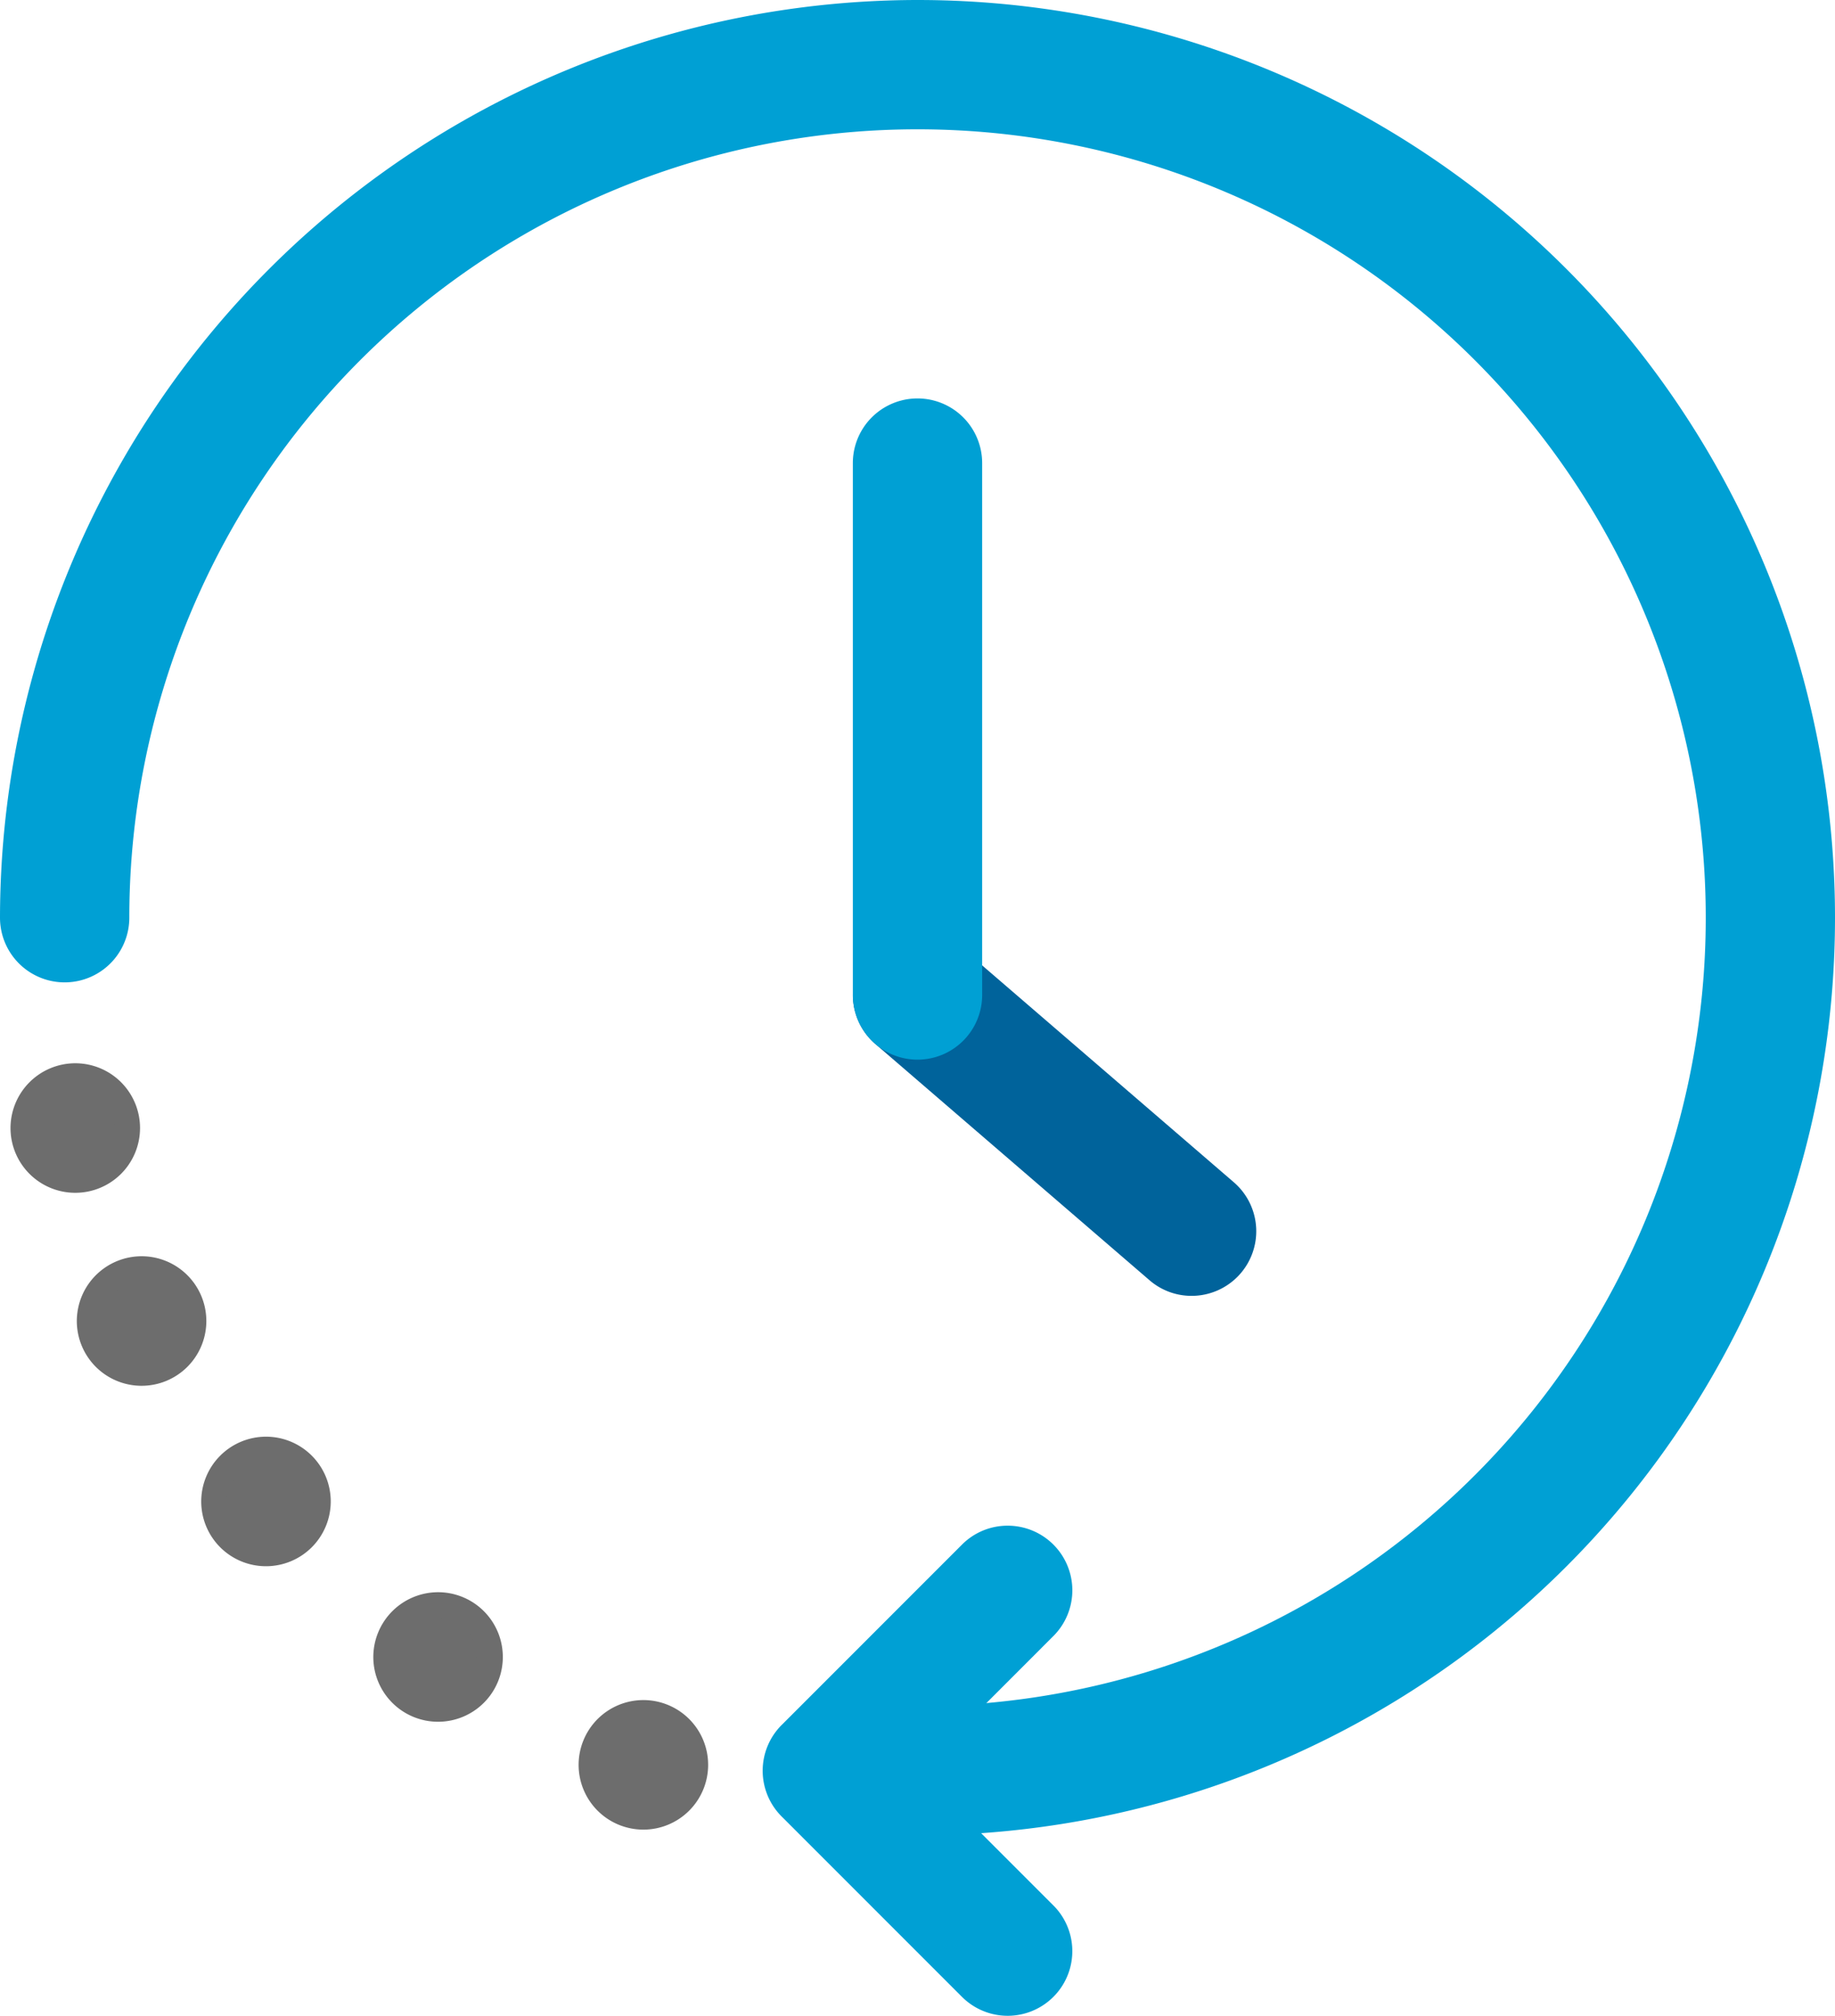 <svg xmlns="http://www.w3.org/2000/svg" width="53.412" height="58.662" viewBox="0 0 53.412 58.662">
  <g id="Evenings_Available_Icon" transform="translate(-542.244 -116.958)">
    <g id="Group_35" transform="translate(542.244 116.958)">
      <path id="Path_73" d="M568.95,119.208a26.706,26.706,0,1,1,0,53.412,1.882,1.882,0,1,1,0-3.763,22.943,22.943,0,1,0-22.942-22.943,1.882,1.882,0,0,1-3.764,0A26.736,26.736,0,0,1,568.95,119.208Z" transform="translate(-542.244 -119.208)" fill="#00a0d4"></path>
    </g>
    <g id="Group_41" transform="translate(542.55 147.904)">
      <g id="Group_36" transform="translate(0 0)">
        <ellipse id="Ellipse_2" cx="1.509" cy="1.509" rx="1.509" ry="1.509" transform="translate(0.375 0.376)" fill="#6d6d6d"></ellipse>
        <path id="Path_74" d="M593.465,137.9a1.885,1.885,0,1,1-1.883,1.885A1.887,1.887,0,0,1,593.465,137.9Zm0,3.017a1.132,1.132,0,1,0-1.131-1.132A1.134,1.134,0,0,0,593.465,140.921Z" transform="translate(-591.582 -137.904)" fill="#6d6d6d"></path>
      </g>
      <g id="Group_37" transform="translate(1.93 5.612)">
        <ellipse id="Ellipse_3" cx="1.509" cy="1.509" rx="1.509" ry="1.509" transform="translate(0.376 0.377)" fill="#6d6d6d"></ellipse>
        <path id="Path_75" d="M591.535,132.291a1.885,1.885,0,1,1-1.885,1.886A1.888,1.888,0,0,1,591.535,132.291Zm0,3.018a1.132,1.132,0,1,0-1.133-1.132A1.134,1.134,0,0,0,591.535,135.309Z" transform="translate(-589.65 -132.291)" fill="#6d6d6d"></path>
      </g>
      <g id="Group_38" transform="translate(5.551 10.863)">
        <ellipse id="Ellipse_4" cx="1.509" cy="1.509" rx="1.509" ry="1.509" transform="translate(0.376 0.376)" fill="#6d6d6d"></ellipse>
        <path id="Path_76" d="M587.914,127.041a1.885,1.885,0,1,1-1.885,1.885A1.888,1.888,0,0,1,587.914,127.041Zm0,3.018a1.132,1.132,0,1,0-1.133-1.133A1.135,1.135,0,0,0,587.914,130.059Z" transform="translate(-586.029 -127.041)" fill="#6d6d6d"></path>
      </g>
      <g id="Group_39" transform="translate(10.56 15.389)">
        <ellipse id="Ellipse_5" cx="1.509" cy="1.509" rx="1.509" ry="1.509" transform="translate(0.376 0.377)" fill="#6d6d6d"></ellipse>
        <path id="Path_77" d="M582.905,122.514a1.885,1.885,0,1,1-1.885,1.886A1.888,1.888,0,0,1,582.905,122.514Zm0,3.018a1.132,1.132,0,1,0-1.133-1.132A1.134,1.134,0,0,0,582.905,125.532Z" transform="translate(-581.02 -122.514)" fill="#6d6d6d"></path>
      </g>
      <g id="Group_40" transform="translate(16.536 18.528)">
        <ellipse id="Ellipse_6" cx="1.509" cy="1.509" rx="1.509" ry="1.509" transform="translate(0.375 0.376)" fill="#6d6d6d"></ellipse>
        <path id="Path_78" d="M576.929,119.376a1.885,1.885,0,1,1-1.884,1.885A1.886,1.886,0,0,1,576.929,119.376Zm0,3.017a1.132,1.132,0,1,0-1.132-1.132A1.134,1.134,0,0,0,576.929,122.393Z" transform="translate(-575.045 -119.376)" fill="#6d6d6d"></path>
      </g>
    </g>
    <g id="Group_42" transform="translate(564.444 161.357)">
      <path id="Path_79" d="M571.575,113.958a1.881,1.881,0,0,1,1.33,3.212l-3.919,3.92,3.919,3.919a1.881,1.881,0,0,1-2.66,2.661l-5.25-5.25a1.881,1.881,0,0,1,0-2.661l5.25-5.25A1.872,1.872,0,0,1,571.575,113.958Z" transform="translate(-564.444 -113.958)" fill="#00a0d4"></path>
    </g>
    <g id="Group_43">
      <path id="Path_80" d="M576.929,154.669a1.866,1.866,0,0,1-1.227-.456l-7.979-6.874a1.881,1.881,0,1,1,2.456-2.85l7.978,6.874a1.881,1.881,0,0,1-1.228,3.306Z" fill="#00639b"></path>
    </g>
    <g id="Group_44">
      <path id="Path_81" d="M568.95,147.795a1.882,1.882,0,0,1-1.882-1.881V130.435a1.882,1.882,0,1,1,3.764,0v15.479A1.882,1.882,0,0,1,568.95,147.795Z" fill="#00a0d4"></path>
    </g>
  </g>
</svg>
